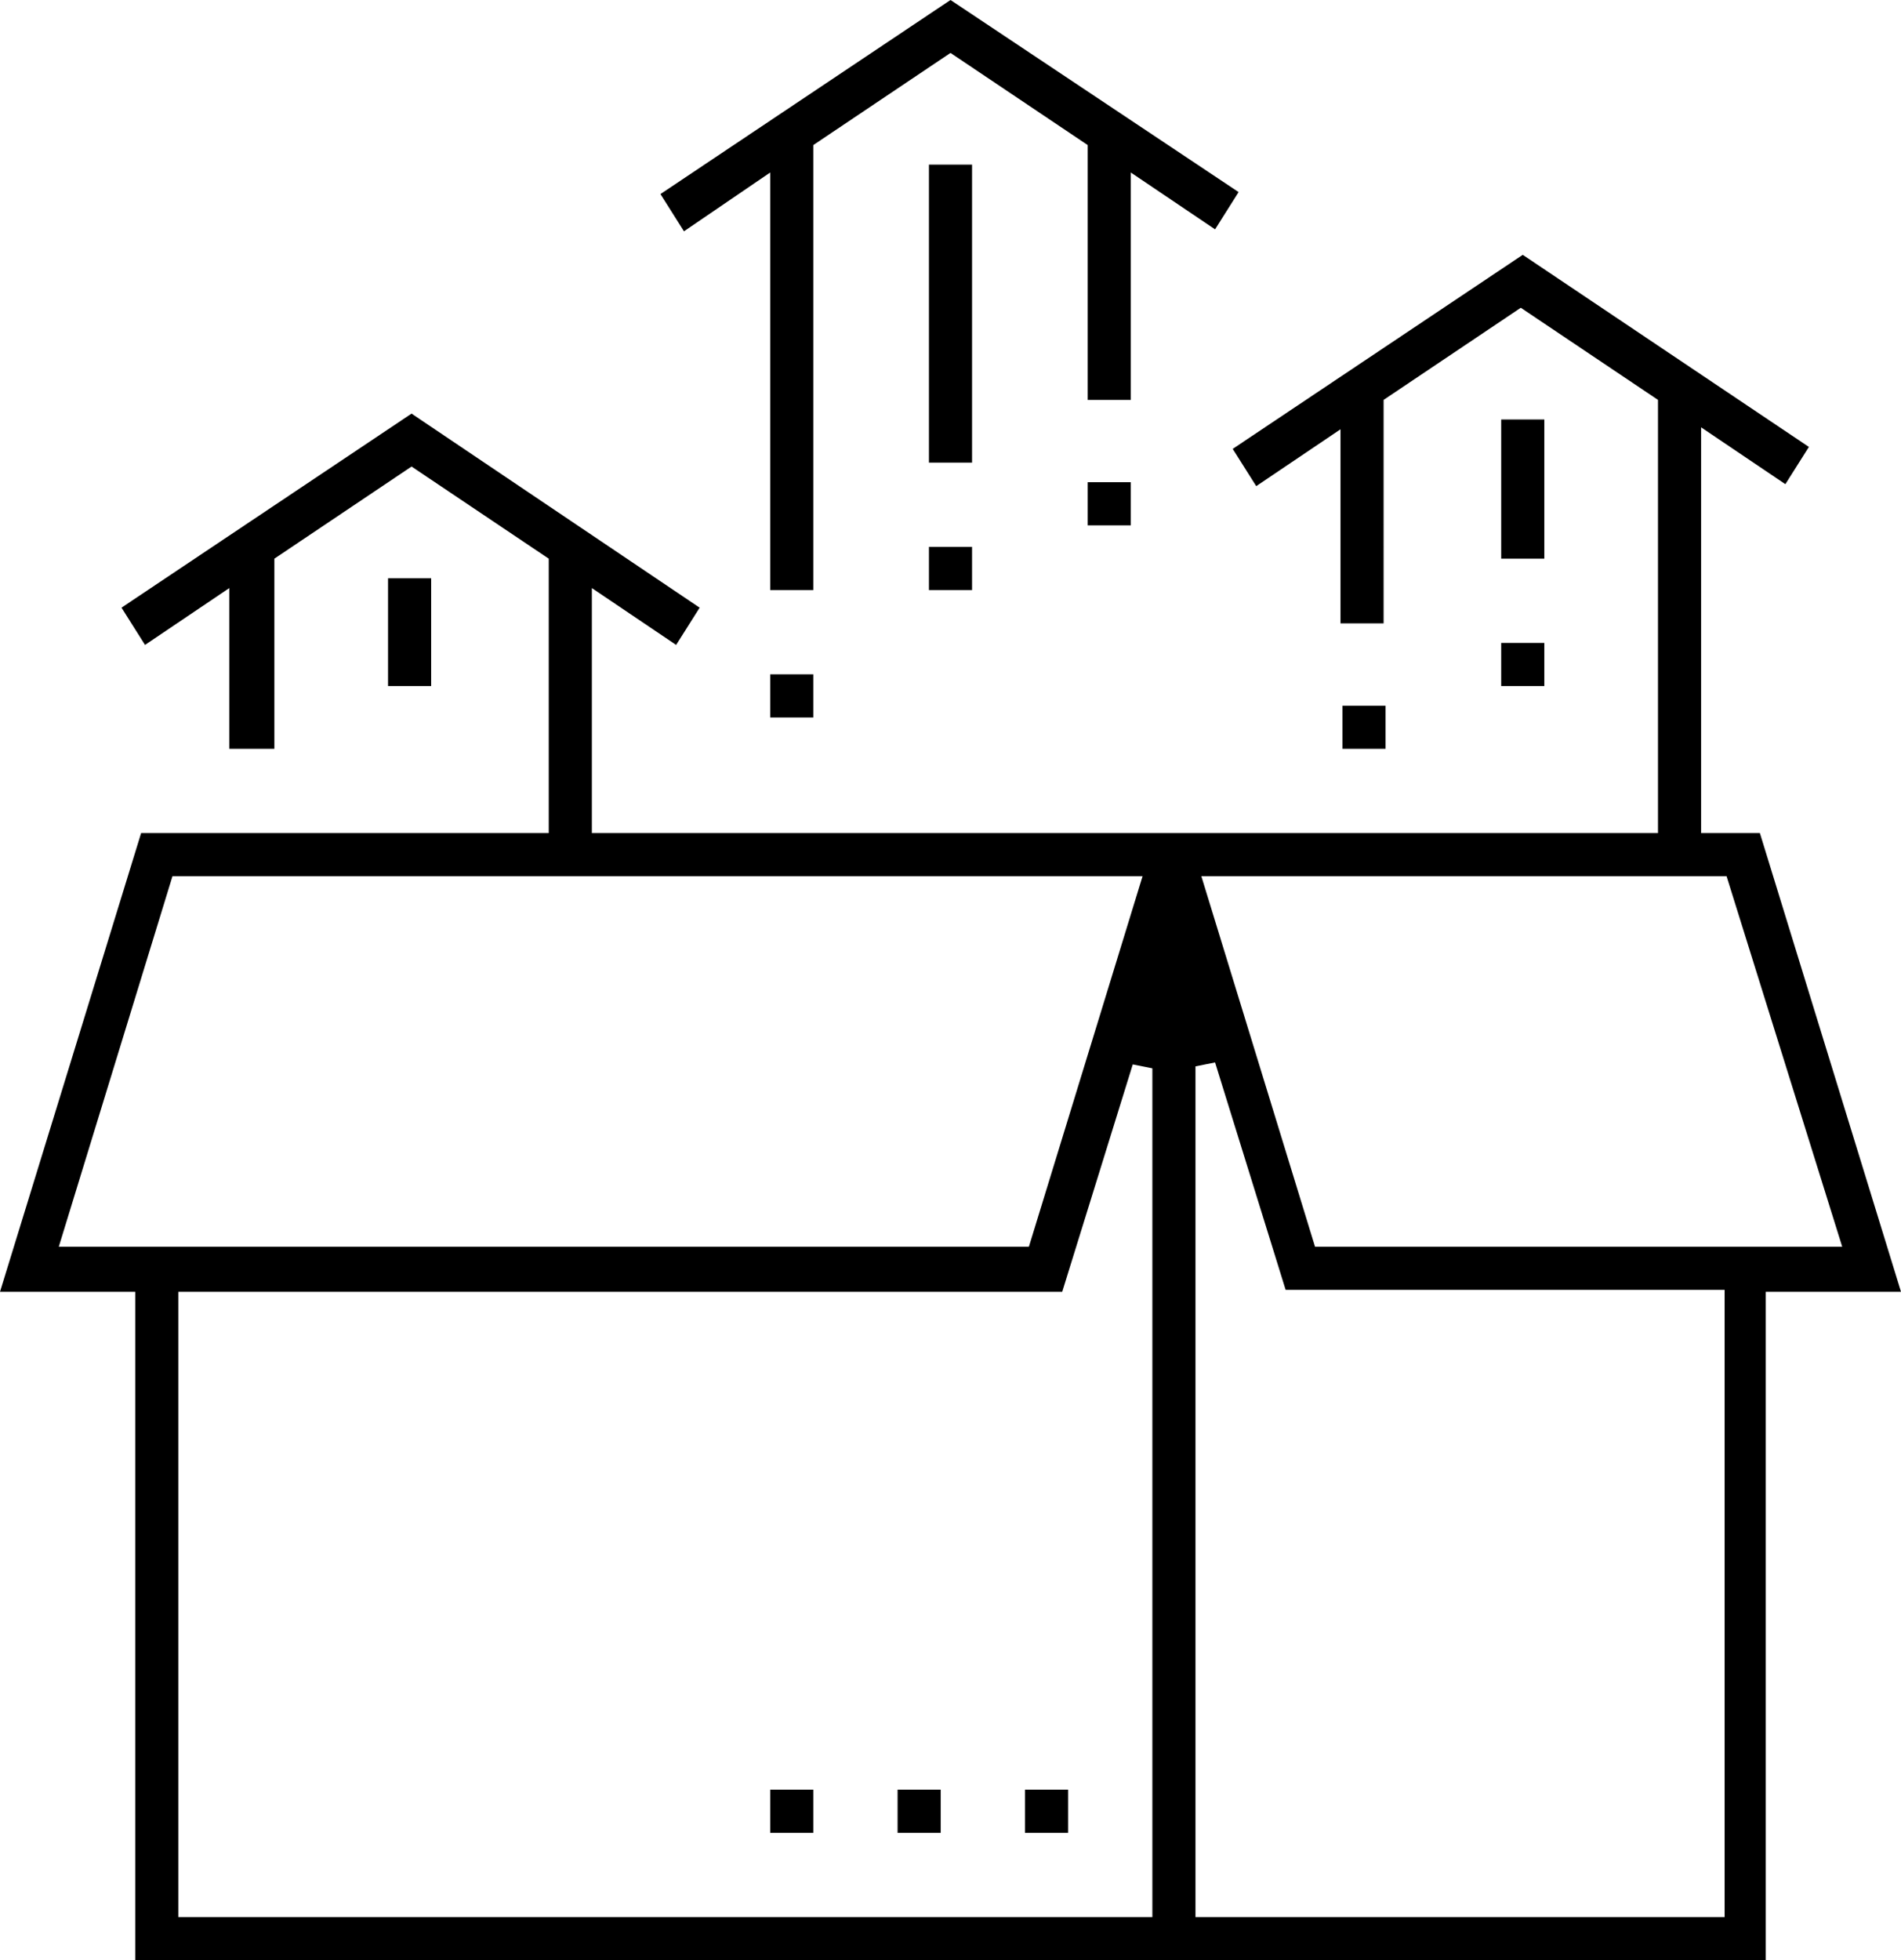<?xml version="1.0" encoding="UTF-8"?>
<!-- Generator: Adobe Illustrator 21.1.0, SVG Export Plug-In . SVG Version: 6.00 Build 0)  -->
<svg xmlns="http://www.w3.org/2000/svg" xmlns:xlink="http://www.w3.org/1999/xlink" version="1.1" id="Layer_1" x="0px" y="0px" viewBox="0 0 97 100" style="enable-background:new 0 0 97 100;" xml:space="preserve">
<style type="text/css">
	.st0{fill:#000000;}
</style>
<g>
	<g>
		<path class="st0" d="M68.5,36v2.2h2.2V36H68.5z M78.8,21.4h-2.2v7.1h2.2V21.4z M76.6,35h2.2v-2.2h-2.2V35z M55.5,26.8h2.2v-2.2    h-2.2V26.8z M39.3,8.8v21.3h2.2V7.4l7-4.7l7,4.7v13h2.2V8.8l4.3,2.9l1.2-1.9L48.5,0L33.7,9.9l1.2,1.9L39.3,8.8z M39.3,36.6h2.2    v-2.2h-2.2V36.6z M49.6,8.4h-2.2v15.2h2.2V8.4z M47.4,30.1h2.2v-2.2h-2.2V30.1z M19.8,29.5V35h2.2v-5.5H19.8z M52.3,93.5h2.2v-2.2    h-2.2V93.5z M45.8,93.5H48v-2.2h-2.2V93.5z M39.3,93.5h2.2v-2.2h-2.2V93.5z M89.8,42.5h-3V21.8l4.3,2.9l1.2-1.9L77.7,13l-14.8,9.9    l1.2,1.9l4.3-2.9v9.9h2.2V20.4l7-4.7l7,4.7v22.1H30.2V30l4.3,2.9l1.2-1.9L21,21.1L6.2,31l1.2,1.9l4.3-2.9v8.2H14v-9.7l7-4.7l7,4.7    v14H7.2L0,65.9h6.9V100h83.2V65.9H97L89.8,42.5z M3,63.6l5.8-18.9h49.5l-5.8,18.9H3z M58.7,97.8H9.1V65.9h45.1l3.6-11.6l1,0.2    V97.8z M87.9,97.8H61V54.4l1-0.2l3.6,11.6h22.4V97.8z M67.1,63.6l-5.8-18.9h26.8L94,63.6H67.1z"></path>
	</g>
</g>
</svg>
